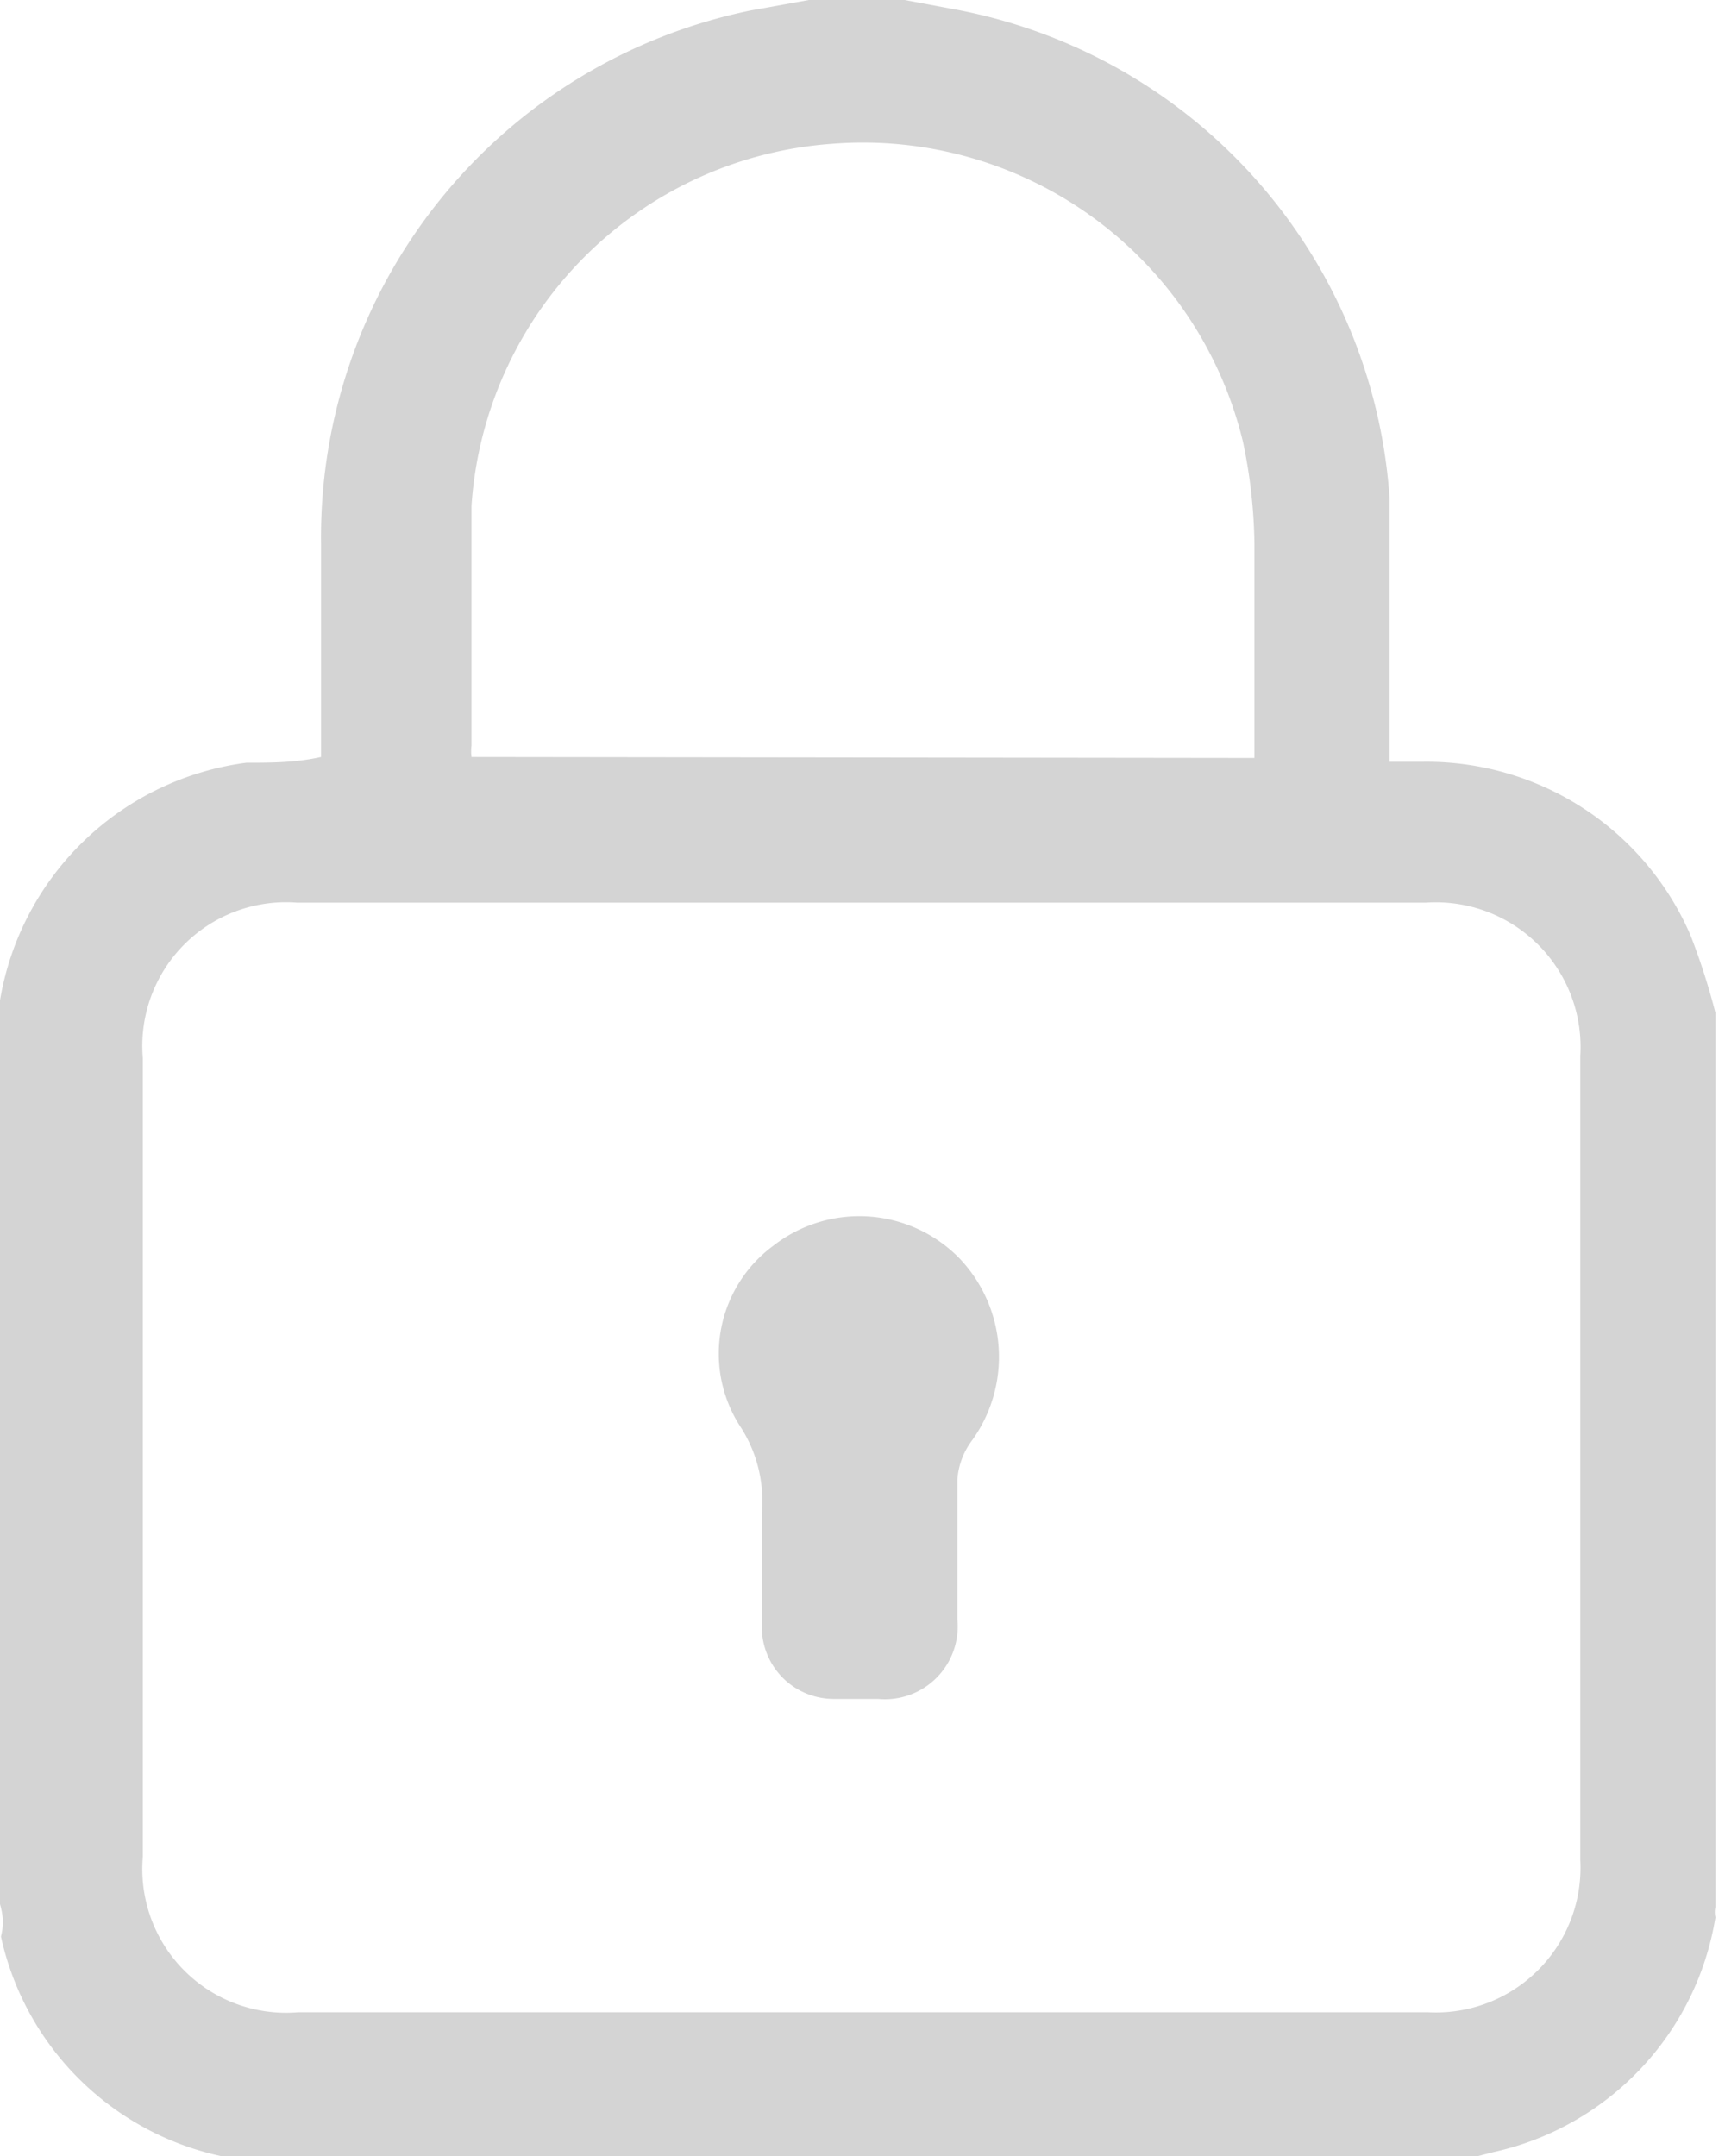 <svg xmlns="http://www.w3.org/2000/svg" viewBox="0 0 18 22.5"><title>lock</title><path d="M-128.95,115.92v-9.33l0-.1a3,3,0,0,1,2.57-2.48c.26,0,.51,0,.78-.06v-2.23a5.61,5.61,0,0,1,4.48-5.56l.61-.11h1l.48.09a5.57,5.57,0,0,1,4.58,5.11c0,.81,0,1.62,0,2.43V104h.36a3,3,0,0,1,2.78,1.81,7,7,0,0,1,.26.81v9.33a.25.25,0,0,0,0,.11,3,3,0,0,1-2.32,2.45l-.27.07h-12.75a.21.21,0,0,0-.1,0,3,3,0,0,1-2.45-2.32C-128.9,116.1-128.93,116-128.95,115.92Zm9,1.13h5.9a1.51,1.51,0,0,0,1.59-1.59v-8.39a1.51,1.51,0,0,0-1.61-1.6h-11.78a1.5,1.5,0,0,0-1.61,1.62v8.34a1.5,1.5,0,0,0,1.62,1.62Zm4.09-13.09v-.23c0-.67,0-1.33,0-2a5.48,5.48,0,0,0-.12-1.07,4.08,4.08,0,0,0-4.28-3.11,4.06,4.06,0,0,0-3.77,3.78c0,.83,0,1.67,0,2.5a.5.5,0,0,0,0,.12Z" transform="translate(128.95 -96.05)" fill="#d4d4d4"/><path d="M-121,112.2c0-.12,0-.25,0-.37a1.42,1.42,0,0,0-.23-.9,1.4,1.4,0,0,1,.35-1.88,1.46,1.46,0,0,1,1.93.12,1.49,1.49,0,0,1,.13,1.93.77.77,0,0,0-.14.39c0,.49,0,1,0,1.46a.76.76,0,0,1-.83.83h-.45A.75.75,0,0,1-121,113c0-.27,0-.54,0-.82Z" transform="translate(128.95 -96.05)" fill="#d4d4d4"/></svg>